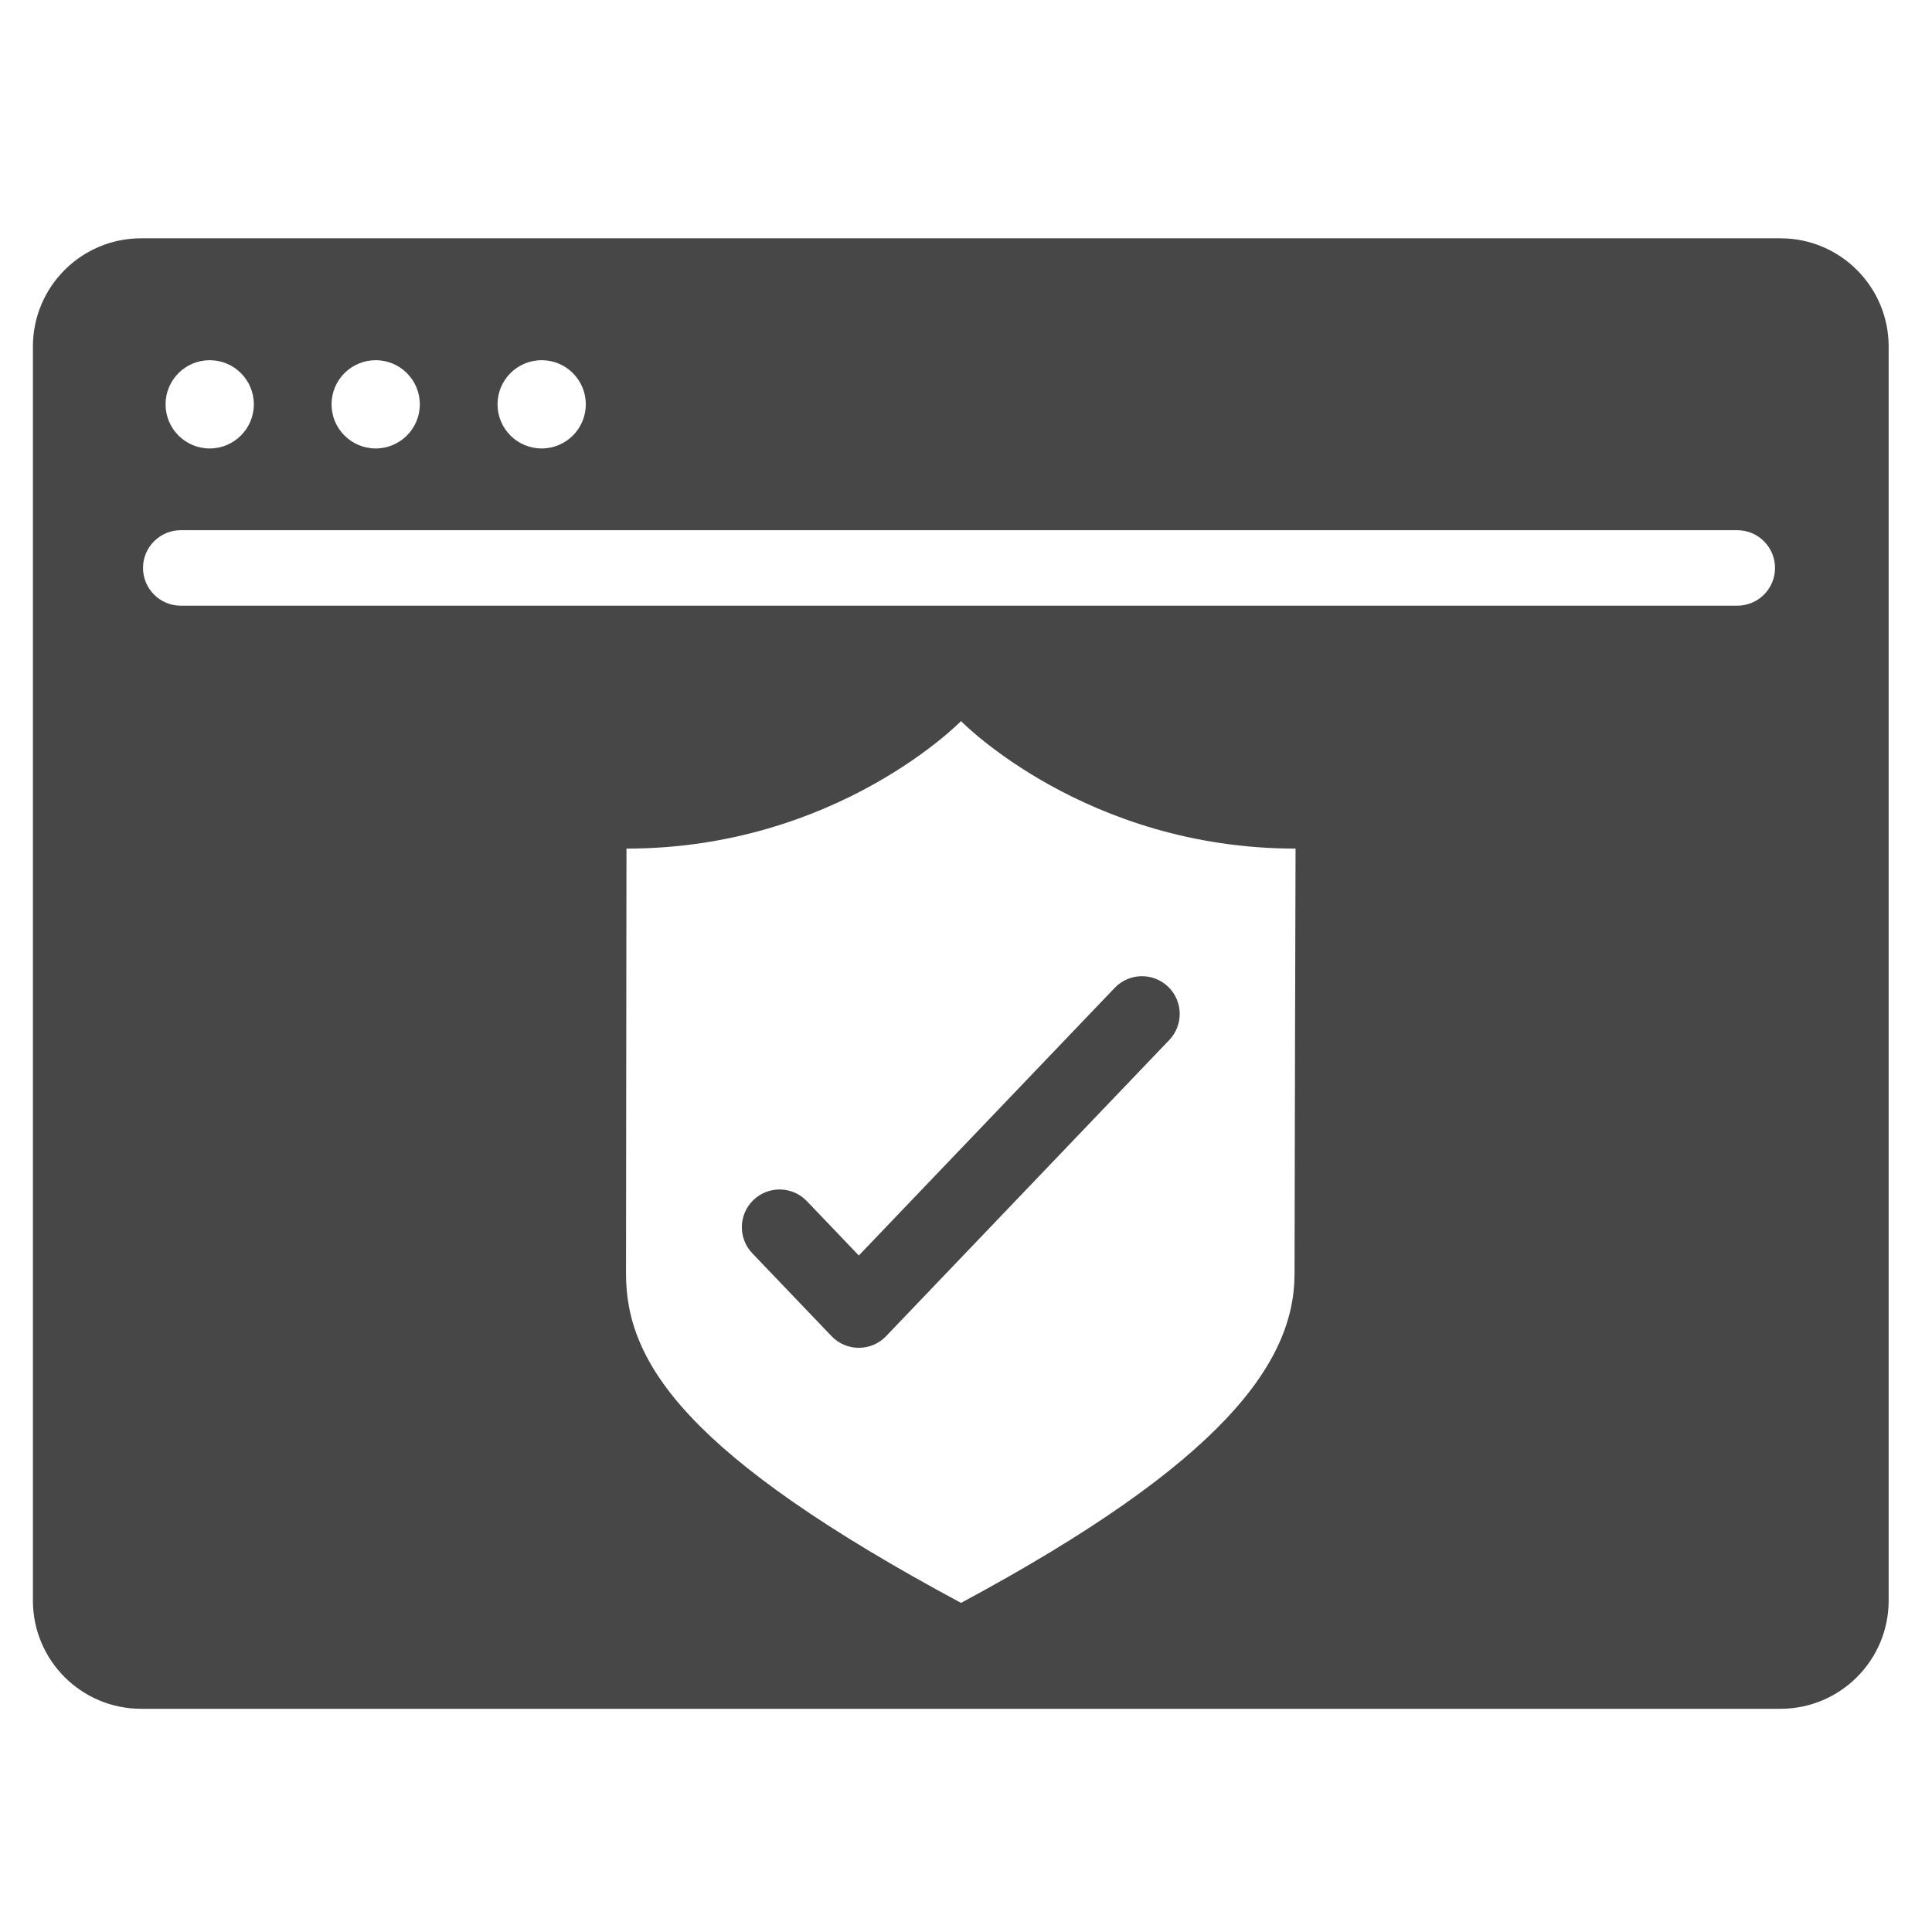 <?xml version="1.0" ?><svg enable-background="new 0 0 512 512" id="Layer_2" version="1.1" viewBox="0 0 512 512" xml:space="preserve" xmlns="http://www.w3.org/2000/svg" xmlns:xlink="http://www.w3.org/1999/xlink"><g><path d="M471.833,63.152H37.403c-15.84,0-28.681,12.841-28.681,28.681v332.335c0,15.84,12.841,28.681,28.681,28.681   h434.429c15.84,0,28.681-12.841,28.681-28.681V91.833C500.514,75.993,487.673,63.152,471.833,63.152z M143.547,95.455   c6.459,0,11.696,5.237,11.696,11.696s-5.237,11.696-11.696,11.696c-6.46,0-11.696-5.237-11.696-11.696   S137.088,95.455,143.547,95.455z M99.56,95.455c6.46,0,11.696,5.237,11.696,11.696s-5.237,11.696-11.696,11.696   c-6.459,0-11.696-5.237-11.696-11.696S93.101,95.455,99.56,95.455z M55.573,95.455c6.459,0,11.696,5.237,11.696,11.696   s-5.237,11.696-11.696,11.696c-6.46,0-11.696-5.237-11.696-11.696S49.114,95.455,55.573,95.455z M343.064,337.595   c0,23.567-19.087,49.974-88.385,87.188c-72.829-39.109-88.778-63.621-88.778-87.188c0-14.446,0.122-112.707,0.122-112.707   c55.743,0,88.656-33.786,88.656-33.786s32.914,33.786,88.656,33.786C343.335,224.888,343.064,319.86,343.064,337.595z    M460.401,160.511H47.903c-5.522,0-10-4.477-10-10s4.478-10,10-10h412.498c5.522,0,10,4.477,10,10S465.923,160.511,460.401,160.511   z" fill="#474747"/><path d="M213.824,318.312c-3.818-3.992-10.147-4.133-14.139-0.316s-4.134,10.147-0.316,14.139l20.999,21.961   c1.887,1.973,4.498,3.089,7.228,3.089s5.341-1.116,7.228-3.089l75.043-78.484c3.817-3.992,3.675-10.322-0.316-14.138   s-10.323-3.676-14.139,0.317l-67.815,70.925L213.824,318.312z" fill="#474747"/></g></svg>
